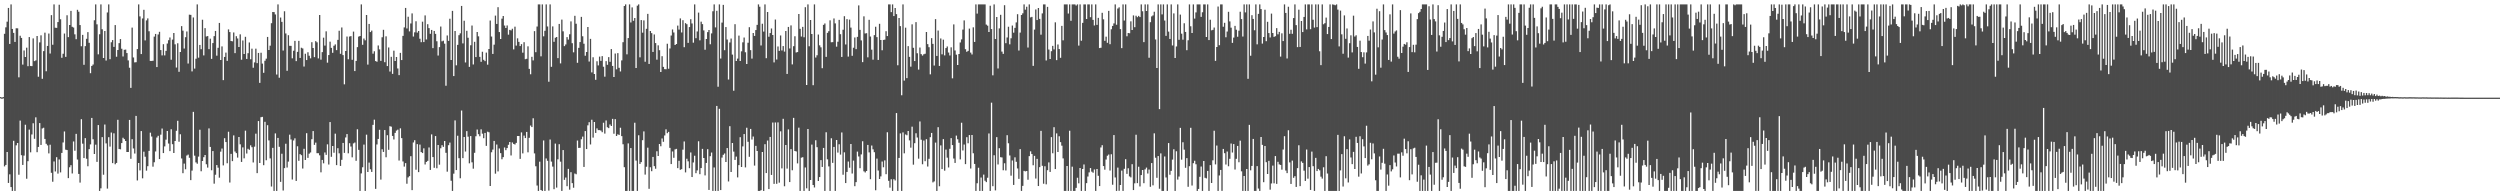 <?xml version="1.0" encoding="UTF-8"?>
<svg xmlns="http://www.w3.org/2000/svg" width="1920" height="150">
  <path d="M0 74.529h1v1.000H0zM1 74.914h1v1.000H1zM2 74.567h1v1.000H2zM3 25.953h1v101.828H3zM4 20.985h1v105.689H4zM5 16.621h1v100.136H5zM6 6.105h1v134.400H6zM7 33.723h1v100.160H7zM8 3.376h1v140.294H8zM9 22.196h1v124.429H9zM10 25.260h1v82.896H10zM11 32.227h1v114.398H11zM12 21.728h1v89.871H12zM13 21.769h1v88.035H13zM14 59.382h1v74.806H14zM15 27.462h1v65.157H15zM16 29.142h1v90.035H16zM17 49.638h1v77.010H17zM18 38.773h1v80.715H18zM19 43.768h1v52.044H19zM20 36.621h1v100.657H20zM21 50.866h1v72.944H21zM22 28.472h1v71.074H22zM23 50.636h1v66.353H23zM24 50.781h1v52.485H24zM25 29.507h1v65.182H25zM26 46.958h1v59.662H26zM27 46.363h1v43.749H27zM28 27.659h1v89.222H28zM29 58.946h1v53.900H29zM30 32.546h1v61.957H30zM31 27.136h1v84.164H31zM32 60.512h1v38.174H32zM33 39.284h1v58.824H33zM34 25.093h1v81.592H34zM35 54.708h1v55.750H35zM36 35.271h1v76.408H36zM37 25.758h1v92.046H37zM38 41.123h1v70.016H38zM39 11.610h1v121.114H39zM40 34.340h1v105.254H40zM41 3.376h1v120.622H41zM42 21.279h1v110.397H42zM43 21.413h1v99.328H43zM44 16.950h1v116.357H44zM45 3.658h1v118.793H45zM46 14.793h1v117.606H46zM47 44.406h1v73.054H47zM48 41.245h1v68.153H48zM49 25.742h1v75.228H49zM50 43.651h1v71.298H50zM51 11.700h1v103.532H51zM52 28.539h1v108.266H52zM53 19.178h1v109.274H53zM54 8.335h1v118.547H54zM55 20.570h1v112.653H55zM56 21.155h1v87.493H56zM57 26.347h1v89.417H57zM58 30.094h1v72.731H58zM59 7.539h1v114.970H59zM60 9.018h1v124.548H60zM61 19.256h1v120.994H61zM62 35.553h1v55.988H62zM63 26.761h1v83.564H63zM64 49.777h1v71.615H64zM65 35.451h1v70.646H65zM66 29.789h1v92.107H66zM67 24.681h1v102.990H67zM68 32.881h1v81.673H68zM69 56.233h1v54.683H69zM70 50.641h1v39.912H70zM71 49.558h1v57.384H71zM72 15.553h1v102.744H72zM73 3.376h1v107.749H73zM74 18.673h1v105.652H74zM75 41.735h1v54.316H75zM76 26.329h1v120.295H76zM77 3.376h1v141.263H77zM78 22.466h1v82.834H78zM79 44.553h1v89.650H79zM80 23.784h1v71.874H80zM81 46.513h1v63.594H81zM82 9.589h1v135.276H82zM83 3.376h1v102.010H83zM84 45.476h1v67.091H84zM85 32.480h1v69.294H85zM86 30.784h1v94.509H86zM87 35.995h1v66.412H87zM88 19.232h1v106.947H88zM89 43.571h1v81.563H89zM90 38.409h1v53.587H90zM91 33.109h1v81.298H91zM92 29.988h1v84.681H92zM93 37.416h1v72.478H93zM94 43.387h1v62.384H94zM95 38.248h1v68.627H95zM96 38.100h1v70.189H96zM97 40.758h1v75.975H97zM98 46.376h1v70.347H98zM99 52.045h1v40.080H99zM100 67.482h1v54.464H100zM101 21.218h1v85.691H101zM102 44.122h1v69.921H102zM103 47.900h1v70.007H103zM104 47.783h1v41.228H104zM105 37.690h1v100.927H105zM106 3.376h1v121.820H106zM107 12.580h1v118.311H107zM108 41.541h1v59.137H108zM109 14.204h1v122.758H109zM110 7.509h1v108.983H110zM111 31.051h1v89.332H111zM112 15.679h1v115.383H112zM113 14.113h1v113.522H113zM114 24.014h1v91.863H114zM115 46.813h1v55.081H115zM116 46.805h1v58.036H116zM117 46.637h1v81.371H117zM118 28.128h1v96.490H118zM119 26.075h1v90.230H119zM120 51.516h1v54.125H120zM121 26.457h1v77.832H121zM122 24.443h1v97.740H122zM123 38.455h1v64.969H123zM124 42.558h1v56.144H124zM125 33.937h1v83.632H125zM126 42.533h1v69.902H126zM127 39.050h1v68.195H127zM128 33.459h1v67.130H128zM129 30.891h1v79.355H129zM130 28.755h1v87.336H130zM131 45.890h1v53.403H131zM132 30.434h1v80.300H132zM133 25.328h1v92.154H133zM134 34.065h1v74.228H134zM135 51.839h1v48.622H135zM136 33.253h1v59.529H136zM137 55.131h1v53.698H137zM138 39.961h1v63.145H138zM139 20.077h1v101.630H139zM140 23.558h1v109.437H140zM141 37.253h1v88.389H141zM142 28.560h1v101.441H142zM143 24.151h1v95.324H143zM144 48.789h1v69.935H144zM145 11.259h1v109.932H145zM146 11.429h1v126.889H146zM147 54.850h1v76.190H147zM148 13.401h1v72.528H148zM149 52.705h1v66.830H149zM150 45.097h1v79.604H150zM151 3.376h1v122.368H151zM152 44.302h1v75.970H152zM153 34.502h1v65.137H153zM154 37.761h1v93.795H154zM155 15.162h1v108.481H155zM156 42.529h1v78.200H156zM157 21.623h1v97.421H157zM158 27.986h1v98.154H158zM159 27.717h1v101.005H159zM160 37.736h1v60.895H160zM161 29.679h1v83.174H161zM162 45.221h1v85.541H162zM163 33.056h1v82.977H163zM164 27.740h1v113.302H164zM165 23.768h1v110.426H165zM166 42.763h1v84.015H166zM167 36.697h1v92.090H167zM168 17.629h1v118.806H168zM169 46.077h1v70.420H169zM170 35.618h1v78.430H170zM171 61.537h1v65.496H171zM172 43.723h1v62.421H172zM173 40.393h1v68.700H173zM174 46.724h1v78.653H174zM175 22.575h1v78.591H175zM176 24.609h1v115.597H176zM177 31.487h1v86.667H177zM178 31.738h1v91.993H178zM179 24.943h1v79.056H179zM180 40.819h1v75.561H180zM181 27.821h1v89.777H181zM182 29.546h1v91.472H182zM183 36.081h1v69.133H183zM184 26.382h1v84.467H184zM185 45.873h1v78.472H185zM186 31.060h1v82.148H186zM187 41.491h1v80.119H187zM188 28.240h1v72.091H188zM189 45.263h1v72.652H189zM190 40.858h1v73.397H190zM191 32.591h1v82.476H191zM192 45.528h1v66.084H192zM193 37.376h1v75.675H193zM194 52.035h1v72.740H194zM195 47.941h1v64.707H195zM196 37.374h1v65.283H196zM197 48.499h1v84.478H197zM198 40.665h1v52.316H198zM199 63.631h1v61.560H199zM200 40.514h1v49.519H200zM201 48.836h1v40.912H201zM202 55.922h1v70.944H202zM203 46.631h1v46.923H203zM204 45.081h1v78.027H204zM205 28.388h1v67.774H205zM206 38.421h1v69.394H206zM207 35.078h1v86.566H207zM208 17.825h1v125.420H208zM209 9.196h1v104.386H209zM210 9.301h1v137.323H210zM211 11.120h1v91.345H211zM212 57.232h1v89.393H212zM213 3.376h1v102.566H213zM214 59.687h1v53.056H214zM215 13.485h1v126.203H215zM216 16.819h1v101.260H216zM217 38.833h1v107.488H217zM218 8.649h1v120.468H218zM219 25.686h1v84.725H219zM220 54.389h1v74.292H220zM221 27.014h1v97.120H221zM222 35.190h1v68.239H222zM223 35.205h1v71.906H223zM224 44.818h1v93.087H224zM225 38.941h1v68.939H225zM226 31.381h1v74.865H226zM227 46.961h1v91.990H227zM228 39.817h1v72.508H228zM229 31.381h1v92.127H229zM230 44.477h1v73.874H230zM231 36.659h1v82.519H231zM232 37.241h1v92.186H232zM233 51.076h1v63.227H233zM234 41.276h1v81.626H234zM235 46.112h1v56.181H235zM236 40.160h1v81.085H236zM237 42.787h1v75.212H237zM238 44.804h1v72.280H238zM239 32.406h1v74.481H239zM240 36.872h1v63.797H240zM241 43.899h1v67.360H241zM242 31.588h1v77.916H242zM243 32.488h1v85.171H243zM244 44.850h1v72.818H244zM245 11.503h1v107.797H245zM246 45.826h1v86.527H246zM247 40.023h1v82.812H247zM248 28.941h1v96.499H248zM249 35.035h1v82.072H249zM250 24.087h1v94.853H250zM251 48.128h1v62.720H251zM252 42.274h1v84.108H252zM253 31.978h1v61.755H253zM254 36.740h1v83.674H254zM255 40.556h1v71.581H255zM256 35.130h1v82.166H256zM257 34.101h1v68.562H257zM258 38.523h1v88.322H258zM259 30.600h1v83.199H259zM260 23.620h1v94.136H260zM261 41.297h1v86.122H261zM262 21.093h1v101.652H262zM263 42.361h1v67.397H263zM264 64.759h1v52.654H264zM265 39.187h1v66.371H265zM266 28.082h1v74.895H266zM267 45.538h1v72.236H267zM268 28.047h1v81.915H268zM269 27.742h1v84.812H269zM270 45.950h1v74.877H270zM271 24.276h1v85.856H271zM272 54.560h1v54.884H272zM273 46.787h1v76.709H273zM274 36.192h1v63.072H274zM275 28.089h1v87.018H275zM276 27.655h1v118.970H276zM277 3.376h1v129.820H277zM278 34.428h1v94.018H278zM279 29.596h1v81.466H279zM280 30.959h1v115.665H280zM281 11.530h1v91.918H281zM282 49.619h1v82.475H282zM283 18.389h1v106.496H283zM284 24.635h1v105.374H284zM285 23.525h1v108.507H285zM286 41.206h1v54.703H286zM287 39.362h1v52.529H287zM288 46.883h1v98.155H288zM289 47.422h1v63.521H289zM290 34.912h1v71.804H290zM291 37.954h1v61.755H291zM292 46.745h1v91.193H292zM293 28.628h1v86.001H293zM294 22.879h1v93.794H294zM295 47.772h1v52.123H295zM296 27.908h1v92.886H296zM297 50.749h1v53.110H297zM298 36.435h1v78.627H298zM299 54.961h1v41.936H299zM300 43.609h1v53.680H300zM301 56.717h1v47.679H301zM302 38.904h1v68.226H302zM303 46.851h1v55.167H303zM304 43.794h1v56.516H304zM305 52.574h1v46.992H305zM306 57.719h1v65.591H306zM307 40.615h1v57.952H307zM308 46.138h1v59.949H308zM309 27.522h1v96.479H309zM310 21.023h1v106.925H310zM311 6.076h1v119.225H311zM312 21.872h1v119.251H312zM313 12.849h1v123.386H313zM314 24.129h1v111.127H314zM315 18.005h1v101.957H315zM316 10.288h1v135.753H316zM317 28.046h1v81.390H317zM318 24.824h1v82.870H318zM319 16.333h1v114.003H319zM320 25.060h1v85.614H320zM321 23.788h1v108.428H321zM322 29.726h1v81.346H322zM323 32.390h1v84.420H323zM324 16.661h1v100.910H324zM325 32.321h1v81.612H325zM326 11.813h1v114.503H326zM327 30.323h1v94.040H327zM328 18.605h1v104.960H328zM329 21.585h1v91.682H329zM330 25.939h1v104.570H330zM331 22.999h1v80.244H331zM332 36.959h1v83.648H332zM333 23.779h1v105.114H333zM334 26.025h1v78.468H334zM335 31.698h1v97.526H335zM336 42.630h1v68.734H336zM337 36.220h1v90.229H337zM338 20.366h1v93.518H338zM339 31.725h1v79.801H339zM340 31.252h1v81.522H340zM341 33.542h1v74.754H341zM342 65.862h1v51.491H342zM343 27.221h1v104.628H343zM344 31.387h1v80.139H344zM345 14.403h1v95.107H345zM346 46.083h1v92.723H346zM347 8.357h1v138.268H347zM348 58.415h1v74.968H348zM349 23.799h1v68.654H349zM350 50.194h1v80.393H350zM351 34.446h1v69.790H351zM352 27.032h1v94.479H352zM353 25.604h1v111.310H353zM354 4.566h1v80.321H354zM355 33.309h1v88.115H355zM356 15.934h1v89.293H356zM357 47.978h1v68.382H357zM358 23.655h1v77.076H358zM359 28.970h1v76.014H359zM360 51.355h1v74.090H360zM361 34.768h1v69.722H361zM362 19.589h1v105.072H362zM363 49.522h1v80.022H363zM364 32.097h1v85.252H364zM365 43.832h1v60.836H365zM366 24.574h1v74.887H366zM367 27.917h1v75.123H367zM368 43.675h1v60.990H368zM369 47.448h1v51.863H369zM370 39.734h1v62.924H370zM371 45.947h1v60.190H371zM372 46.952h1v55.142H372zM373 40.421h1v71.588H373zM374 49.675h1v51.456H374zM375 37.625h1v63.935H375zM376 15.768h1v127.079H376zM377 28.051h1v88.888H377zM378 41.432h1v73.466H378zM379 34.328h1v73.907H379zM380 11.975h1v121.420H380zM381 18.356h1v92.657H381zM382 5.531h1v126.124H382zM383 24.612h1v89.384H383zM384 29.946h1v87.636H384zM385 14.335h1v107.961H385zM386 12.290h1v108.377H386zM387 19.601h1v93.653H387zM388 21.505h1v93.860H388zM389 19.565h1v94.130H389zM390 26.612h1v84.578H390zM391 22.934h1v86.102H391zM392 23.355h1v96.054H392zM393 22.067h1v87.369H393zM394 37.927h1v72.620H394zM395 20.472h1v90.507H395zM396 35.027h1v74.686H396zM397 29.462h1v74.972H397zM398 32.171h1v72.269H398zM399 35.373h1v86.620H399zM400 33.882h1v67.807H400zM401 40.463h1v77.338H401zM402 32.429h1v71.714H402zM403 45.476h1v60.583H403zM404 45.183h1v56.121H404zM405 35.565h1v81.445H405zM406 52.871h1v52.972H406zM407 57.020h1v39.408H407zM408 43.622h1v53.942H408zM409 46.379h1v44.466H409zM410 23.900h1v93.897H410zM411 40.075h1v87.622H411zM412 20.377h1v122.123H412zM413 3.376h1v143.249H413zM414 3.376h1v120.774H414zM415 43.248h1v102.683H415zM416 3.376h1v143.249H416zM417 27.915h1v79.954H417zM418 23.646h1v122.978H418zM419 3.376h1v118.323H419zM420 20.313h1v103.165H420zM421 62.750h1v83.607H421zM422 3.376h1v103.776H422zM423 51.324h1v72.810H423zM424 20.250h1v107.715H424zM425 32.101h1v113.214H425zM426 28.977h1v81.302H426zM427 28.433h1v115.665H427zM428 44.664h1v77.695H428zM429 18.373h1v92.390H429zM430 48.667h1v75.513H430zM431 15.053h1v131.572H431zM432 24.052h1v91.211H432zM433 35.420h1v102.716H433zM434 34.163h1v102.180H434zM435 28.499h1v114.515H435zM436 30.432h1v99.275H436zM437 26.320h1v119.339H437zM438 16.415h1v115.823H438zM439 33.176h1v107.446H439zM440 40.206h1v103.956H440zM441 12.152h1v121.145H441zM442 18.232h1v115.614H442zM443 48.253h1v59.665H443zM444 36.747h1v76.871H444zM445 32.328h1v81.171H445zM446 12.967h1v93.993H446zM447 27.861h1v77.041H447zM448 33.574h1v94.635H448zM449 42.822h1v57.835H449zM450 39.947h1v74.559H450zM451 20.756h1v75.494H451zM452 47.262h1v46.609H452zM453 29.868h1v81.089H453zM454 55.622h1v36.324H454zM455 43.979h1v61.699H455zM456 56.813h1v36.894H456zM457 61.291h1v40.817H457zM458 47.034h1v51.555H458zM459 50.229h1v49.704H459zM460 43.456h1v56.471H460zM461 46.736h1v53.552H461zM462 43.104h1v58.450H462zM463 51.255h1v42.988H463zM464 58.883h1v43.716H464zM465 46.953h1v45.545H465zM466 49.782h1v47.950H466zM467 43.860h1v54.545H467zM468 47.457h1v48.148H468zM469 37.701h1v59.068H469zM470 50.635h1v40.669H470zM471 59.129h1v43.591H471zM472 41.127h1v50.346H472zM473 53.225h1v51.214H473zM474 40.820h1v62.327H474zM475 52.054h1v51.576H475zM476 54.884h1v43.214H476zM477 46.403h1v58.155H477zM478 32.416h1v78.371H478zM479 4.621h1v123.780H479zM480 3.376h1v143.249H480zM481 41.740h1v104.884H481zM482 29.234h1v80.894H482zM483 3.376h1v143.249H483zM484 17.266h1v96.435H484zM485 5.657h1v140.967H485zM486 15.954h1v130.671H486zM487 13.819h1v80.461H487zM488 52.222h1v71.100H488zM489 4.358h1v142.267H489zM490 3.376h1v100.514H490zM491 44.031h1v81.895H491zM492 15.435h1v109.070H492zM493 25.080h1v82.591H493zM494 15.662h1v85.258H494zM495 47.387h1v86.714H495zM496 22.129h1v105.930H496zM497 10.627h1v102.779H497zM498 49.077h1v95.931H498zM499 23.788h1v104.687H499zM500 25.458h1v106.027H500zM501 39.865h1v80.653H501zM502 26.471h1v101.133H502zM503 33.056h1v96.548H503zM504 45.812h1v70.383H504zM505 34.808h1v84.993H505zM506 38.558h1v72.037H506zM507 55.299h1v57.032H507zM508 43.176h1v63.165H508zM509 51.361h1v57.538H509zM510 53.117h1v50.940H510zM511 53.175h1v46.157H511zM512 33.581h1v68.723H512zM513 52.778h1v48.484H513zM514 37.227h1v76.327H514zM515 27.304h1v98.708H515zM516 22.612h1v93.713H516zM517 24.930h1v96.279H517zM518 34.548h1v80.170H518zM519 33.789h1v80.532H519zM520 19.674h1v109.466H520zM521 22.748h1v100.771H521zM522 14.120h1v116.307H522zM523 24.929h1v104.993H523zM524 15.521h1v99.417H524zM525 36.262h1v72.389H525zM526 17.768h1v114.627H526zM527 18.605h1v103.279H527zM528 32.934h1v90.990H528zM529 20.798h1v108.391H529zM530 14.767h1v102.341H530zM531 18.038h1v117.923H531zM532 32.753h1v92.006H532zM533 3.376h1v116.209H533zM534 29.360h1v103.639H534zM535 24.172h1v106.715H535zM536 9.675h1v98.830H536zM537 30.983h1v102.806H537zM538 16.661h1v112.393H538zM539 18.510h1v95.843H539zM540 23.346h1v98.022H540zM541 38.212h1v96.501H541zM542 29.967h1v95.184H542zM543 24.681h1v89.922H543zM544 23.053h1v122.821H544zM545 33.993h1v85.956H545zM546 25.675h1v91.493H546zM547 8.659h1v137.966H547zM548 3.376h1v125.237H548zM549 21.046h1v125.578H549zM550 8.275h1v73.061H550zM551 66.614h1v80.011H551zM552 3.376h1v80.207H552zM553 44.956h1v101.003H553zM554 17.382h1v103.664H554zM555 3.753h1v115.113H555zM556 38.534h1v79.302H556zM557 20.801h1v103.607H557zM558 30.378h1v83.354H558zM559 61.056h1v78.321H559zM560 32.599h1v64.310H560zM561 29.603h1v102.491H561zM562 41.929h1v67.875H562zM563 69.668h1v46.738H563zM564 18.594h1v104.260H564zM565 46.870h1v73.389H565zM566 45.011h1v91.210H566zM567 27.353h1v99.491H567zM568 46.863h1v58.517H568zM569 39.448h1v88.812H569zM570 32.521h1v79.904H570zM571 28.818h1v74.145H571zM572 40.144h1v88.437H572zM573 49.155h1v48.950H573zM574 32.804h1v76.104H574zM575 20.870h1v99.542H575zM576 38.512h1v60.488H576zM577 44.983h1v62.190H577zM578 25.354h1v79.488H578zM579 27.602h1v99.574H579zM580 23.089h1v88.951H580zM581 19.118h1v96.859H581zM582 3.376h1v143.249H582zM583 5.171h1v141.453H583zM584 34.918h1v111.138H584zM585 18.231h1v98.523H585zM586 24.292h1v122.333H586zM587 3.376h1v107.355H587zM588 44.704h1v88.217H588zM589 9.224h1v98.698H589zM590 28.191h1v117.034H590zM591 25.415h1v79.733H591zM592 21.868h1v112.469H592zM593 26.856h1v67.228H593zM594 47.905h1v93.292H594zM595 15.013h1v79.021H595zM596 45.745h1v95.432H596zM597 35.669h1v58.333H597zM598 39.073h1v101.224H598zM599 27.254h1v73.630H599zM600 38.771h1v90.579H600zM601 35.357h1v55.891H601zM602 39.606h1v103.446H602zM603 23.825h1v87.536H603zM604 56.794h1v72.702H604zM605 20.707h1v78.687H605zM606 37.232h1v102.573H606zM607 19.511h1v95.018H607zM608 49.467h1v81.275H608zM609 35.467h1v55.068H609zM610 27.853h1v88.134H610zM611 40.278h1v76.069H611zM612 39.963h1v85.509H612zM613 10.729h1v87.316H613zM614 22.126h1v124.498H614zM615 28.083h1v93.003H615zM616 20.644h1v100.084H616zM617 28.602h1v118.022H617zM618 5.506h1v123.116H618zM619 65.275h1v79.373H619zM620 3.376h1v95.689H620zM621 35.542h1v111.083H621zM622 15.361h1v122.883H622zM623 26.134h1v84.919H623zM624 65.450h1v76.642H624zM625 3.376h1v140.606H625zM626 44.207h1v63.494H626zM627 42.428h1v70.637H627zM628 26.509h1v112.491H628zM629 34.810h1v101.159H629zM630 36.346h1v86.658H630zM631 52.377h1v75.811H631zM632 19.091h1v94.497H632zM633 17.997h1v128.627H633zM634 43.678h1v57.910H634zM635 25.259h1v97.112H635zM636 23.986h1v103.823H636zM637 15.632h1v130.992H637zM638 32.476h1v73.702H638zM639 32.342h1v92.722H639zM640 14.204h1v98.661H640zM641 17.952h1v128.672H641zM642 35.816h1v71.707H642zM643 32.070h1v85.124H643zM644 15.256h1v95.528H644zM645 26.286h1v92.449H645zM646 43.743h1v57.973H646zM647 22.812h1v111.378H647zM648 12.456h1v104.523H648zM649 34.141h1v106.434H649zM650 14.707h1v117.343H650zM651 43.479h1v80.574H651zM652 15.075h1v113.760H652zM653 21.209h1v89.401H653zM654 42.853h1v90.441H654zM655 36.647h1v86.676H655zM656 28.788h1v114.227H656zM657 37.730h1v102.133H657zM658 28.292h1v88.117H658zM659 4.153h1v116.037H659zM660 22.948h1v106.229H660zM661 31.002h1v87.569H661zM662 47.698h1v60.795H662zM663 12.533h1v119.046H663zM664 25.710h1v106.750H664zM665 25.510h1v105.832H665zM666 44.023h1v67.277H666zM667 15.187h1v101.845H667zM668 28.043h1v109.566H668zM669 38.154h1v73.593H669zM670 45.810h1v68.852H670zM671 26.985h1v89.919H671zM672 20.513h1v125.626H672zM673 28.516h1v93.287H673zM674 46.019h1v84.930H674zM675 18.293h1v119.167H675zM676 30.735h1v104.726H676zM677 38.604h1v85.443H677zM678 30.685h1v97.771H678zM679 30.463h1v92.742H679zM680 23.957h1v109.822H680zM681 27.680h1v73.902H681zM682 3.376h1v135.482H682zM683 3.376h1v140.742H683zM684 9.307h1v128.368H684zM685 3.376h1v143.249H685zM686 12.322h1v125.323H686zM687 6.144h1v132.448H687zM688 10.858h1v75.961H688zM689 50.135h1v96.489H689zM690 13.831h1v107.475H690zM691 20.055h1v82.420H691zM692 73.172h1v73.452H692zM693 3.376h1v98.309H693zM694 61.915h1v55.834H694zM695 21.255h1v81.993H695zM696 59.982h1v43.927H696zM697 35.433h1v65.173H697zM698 43.653h1v64.153H698zM699 51.220h1v62.180H699zM700 18.678h1v78.598H700zM701 36.731h1v89.728H701zM702 46.893h1v63.079H702zM703 17.023h1v85.341H703zM704 40.920h1v64.685H704zM705 53.437h1v68.445H705zM706 36.519h1v56.788H706zM707 41.584h1v65.707H707zM708 42.681h1v83.476H708zM709 41.698h1v66.257H709zM710 41.254h1v82.537H710zM711 24.598h1v82.318H711zM712 33.908h1v94.000H712zM713 36.244h1v85.734H713zM714 57.110h1v48.269H714zM715 29.270h1v72.812H715zM716 33.705h1v106.401H716zM717 50.323h1v89.017H717zM718 14.682h1v94.836H718zM719 42.960h1v103.664H719zM720 23.458h1v74.225H720zM721 50.627h1v92.412H721zM722 29.529h1v82.162H722zM723 41.722h1v88.120H723zM724 30.477h1v76.373H724zM725 42.525h1v88.530H725zM726 36.895h1v78.024H726zM727 35.689h1v85.423H727zM728 40.335h1v88.277H728zM729 42.593h1v71.674H729zM730 36.344h1v69.754H730zM731 60.163h1v51.228H731zM732 18.743h1v103.011H732zM733 38.772h1v86.352H733zM734 41.964h1v62.174H734zM735 49.931h1v57.019H735zM736 41.476h1v68.166H736zM737 32.632h1v89.783H737zM738 30.281h1v63.969H738zM739 22.720h1v92.855H739zM740 15.646h1v95.365H740zM741 37.791h1v88.267H741zM742 39.789h1v65.578H742zM743 39.048h1v70.998H743zM744 21.976h1v81.764H744zM745 40.388h1v89.053H745zM746 41.851h1v61.817H746zM747 20.976h1v96.724H747zM748 32.186h1v93.699H748zM749 3.376h1v143.249H749zM750 10.443h1v130.327H750zM751 3.376h1v125.421H751zM752 3.376h1v143.249H752zM753 3.376h1v132.987H753zM754 3.376h1v143.249H754zM755 3.376h1v130.733H755zM756 3.376h1v135.431H756zM757 18.917h1v120.936H757zM758 19.707h1v116.786H758zM759 24.569h1v77.914H759zM760 4.414h1v142.211H760zM761 22.320h1v56.524H761zM762 57.833h1v85.161H762zM763 3.376h1v115.889H763zM764 29.963h1v116.261H764zM765 13.032h1v92.271H765zM766 52.566h1v73.768H766zM767 21.826h1v91.969H767zM768 11.346h1v109.365H768zM769 39.607h1v81.335H769zM770 41.348h1v89.394H770zM771 4.005h1v121.399H771zM772 33.202h1v97.710H772zM773 28.754h1v75.081H773zM774 20.549h1v89.497H774zM775 34.042h1v85.369H775zM776 29.408h1v105.484H776zM777 19.621h1v103.622H777zM778 25.085h1v116.954H778zM779 21.395h1v99.433H779zM780 17.194h1v107.056H780zM781 10.896h1v118.483H781zM782 38.814h1v98.564H782zM783 25.020h1v89.538H783zM784 11.514h1v135.111H784zM785 10.261h1v132.486H785zM786 3.376h1v127.873H786zM787 7.419h1v124.205H787zM788 5.196h1v126.111H788zM789 36.510h1v101.549H789zM790 3.376h1v116.525H790zM791 13.380h1v102.845H791zM792 12.964h1v105.348H792zM793 50.609h1v76.313H793zM794 22.724h1v96.958H794zM795 7.255h1v129.871H795zM796 15.401h1v106.588H796zM797 6.167h1v136.706H797zM798 14.512h1v113.872H798zM799 26.602h1v73.915H799zM800 10.289h1v117.055H800zM801 3.376h1v137.752H801zM802 3.376h1v124.316H802zM803 46.455h1v95.109H803zM804 5.293h1v125.430H804zM805 38.048h1v86.699H805zM806 45.312h1v86.717H806zM807 39.297h1v66.042H807zM808 35.210h1v82.523H808zM809 37.917h1v59.763H809zM810 17.152h1v112.688H810zM811 46.159h1v56.303H811zM812 34.126h1v82.594H812zM813 37.665h1v66.995H813zM814 44.391h1v64.791H814zM815 19.861h1v92.031H815zM816 30.976h1v90.675H816zM817 3.376h1v143.249H817zM818 3.376h1v143.249H818zM819 3.376h1v124.096H819zM820 10.397h1v136.228H820zM821 3.376h1v97.029H821zM822 15.955h1v130.670H822zM823 3.376h1v124.615H823zM824 3.376h1v143.249H824zM825 3.376h1v143.249H825zM826 4.235h1v140.052H826zM827 3.376h1v133.127H827zM828 35.014h1v105.802H828zM829 3.376h1v125.641H829zM830 31.289h1v115.335H830zM831 17.585h1v112.195H831zM832 3.376h1v122.929H832zM833 3.376h1v143.249H833zM834 14.585h1v126.039H834zM835 3.376h1v132.225H835zM836 3.376h1v129.028H836zM837 13.190h1v115.890H837zM838 3.376h1v128.458H838zM839 15.265h1v117.409H839zM840 19.574h1v110.577H840zM841 3.376h1v143.249H841zM842 19.077h1v110.717H842zM843 13.737h1v121.299H843zM844 36.937h1v105.964H844zM845 36.647h1v76.629H845zM846 9.829h1v101.706H846zM847 14.834h1v112.702H847zM848 31.346h1v98.971H848zM849 28.143h1v94.364H849zM850 32.865h1v86.728H850zM851 8.366h1v110.326H851zM852 33.947h1v97.047H852zM853 22.484h1v95.988H853zM854 19.900h1v121.959H854zM855 17.984h1v85.750H855zM856 3.376h1v132.937H856zM857 18.972h1v127.653H857zM858 6.565h1v122.132H858zM859 5.624h1v140.902H859zM860 22.384h1v119.687H860zM861 36.991h1v94.030H861zM862 3.376h1v143.249H862zM863 15.765h1v113.854H863zM864 3.376h1v118.880H864zM865 27.848h1v105.681H865zM866 25.362h1v103.889H866zM867 25.558h1v109.918H867zM868 16.364h1v119.901H868zM869 23.042h1v103.081H869zM870 11.835h1v134.145H870zM871 20.873h1v119.920H871zM872 12.073h1v91.390H872zM873 13.202h1v127.468H873zM874 12.172h1v115.861H874zM875 13.100h1v130.087H875zM876 3.376h1v131.099H876zM877 8.676h1v121.872H877zM878 32.376h1v108.336H878zM879 3.376h1v126.696H879zM880 8.471h1v120.250H880zM881 3.376h1v129.922H881zM882 44.323h1v85.853H882zM883 17.054h1v126.419H883zM884 12.570h1v112.663H884zM885 11.842h1v130.503H885zM886 8.989h1v93.404H886zM887 30.301h1v90.848H887zM888 52.222h1v84.342H888zM889 3.376h1v116.497H889zM890 83.831h1v61.126H890zM891 3.376h1v114.428H891zM892 11.041h1v135.583H892zM893 3.376h1v143.249H893zM894 15.756h1v104.419H894zM895 27.532h1v108.755H895zM896 3.376h1v143.249H896zM897 24.277h1v85.578H897zM898 29.914h1v104.284H898zM899 3.376h1v127.836H899zM900 34.898h1v87.699H900zM901 10.289h1v104.348H901zM902 44.563h1v102.061H902zM903 35.674h1v80.498H903zM904 3.376h1v134.583H904zM905 30.547h1v105.047H905zM906 11.189h1v87.013H906zM907 25.872h1v96.737H907zM908 30.458h1v78.794H908zM909 17.852h1v97.067H909zM910 24.510h1v104.366H910zM911 38.530h1v82.907H911zM912 30.948h1v112.530H912zM913 3.376h1v124.244H913zM914 20.190h1v77.956H914zM915 25.341h1v117.165H915zM916 3.376h1v121.981H916zM917 14.290h1v109.179H917zM918 9.519h1v116.632H918zM919 3.376h1v143.249H919zM920 3.376h1v141.743H920zM921 3.376h1v132.429H921zM922 12.976h1v114.910H922zM923 9.440h1v137.184H923zM924 3.376h1v120.283H924zM925 3.376h1v133.173H925zM926 28.394h1v108.603H926zM927 3.376h1v127.901H927zM928 30.746h1v115.878H928zM929 15.134h1v111.683H929zM930 23.275h1v117.268H930zM931 22.941h1v100.204H931zM932 21.150h1v79.258H932zM933 46.730h1v79.515H933zM934 36.119h1v75.670H934zM935 5.013h1v141.612H935zM936 34.719h1v100.039H936zM937 3.376h1v127.117H937zM938 3.376h1v143.197H938zM939 20.519h1v93.846H939zM940 17.525h1v100.136H940zM941 28.623h1v97.757H941zM942 24.232h1v92.151H942zM943 9.050h1v118.641H943zM944 16.448h1v105.534H944zM945 21.254h1v88.996H945zM946 32.932h1v84.213H946zM947 28.879h1v81.745H947zM948 19.860h1v110.353H948zM949 22.848h1v99.127H949zM950 28.235h1v83.865H950zM951 23.533h1v101.065H951zM952 9.032h1v98.993H952zM953 14.655h1v116.924H953zM954 28.051h1v118.574H954zM955 3.376h1v131.778H955zM956 9.535h1v137.090H956zM957 3.376h1v126.393H957zM958 60.534h1v86.090H958zM959 3.376h1v92.508H959zM960 42.798h1v88.002H960zM961 11.670h1v115.768H961zM962 14.555h1v92.169H962zM963 23.220h1v123.405H963zM964 3.376h1v143.249H964zM965 34.042h1v93.557H965zM966 10.642h1v134.159H966zM967 3.376h1v143.249H967zM968 6.943h1v98.292H968zM969 33.508h1v77.775H969zM970 28.408h1v111.541H970zM971 7.478h1v104.642H971zM972 31.648h1v92.937H972zM973 16.764h1v116.868H973zM974 25.375h1v98.146H974zM975 28.750h1v116.922H975zM976 10.421h1v130.501H976zM977 25.340h1v101.865H977zM978 28.296h1v112.497H978zM979 27.816h1v92.066H979zM980 21.617h1v119.607H980zM981 26.359h1v97.898H981zM982 24.469h1v101.793H982zM983 43.469h1v83.205H983zM984 25.601h1v104.694H984zM985 31.535h1v83.295H985zM986 3.376h1v101.243H986zM987 9.922h1v121.040H987zM988 44.890h1v88.099H988zM989 5.161h1v94.869H989zM990 25.944h1v98.793H990zM991 22.857h1v118.391H991zM992 25.951h1v97.387H992zM993 13.896h1v122.663H993zM994 3.376h1v131.967H994zM995 19.302h1v124.258H995zM996 36.194h1v92.950H996zM997 7.402h1v104.153H997zM998 36.051h1v106.891H998zM999 16.120h1v107.822H999zM1000 24.649h1v100.459H1000zM1001 12.997h1v118.087H1001zM1002 3.376h1v135.578H1002zM1003 22.599h1v92.245H1003zM1004 3.376h1v133.844H1004zM1005 3.376h1v124.942H1005zM1006 22.433h1v123.442H1006zM1007 3.376h1v113.054H1007zM1008 15.135h1v112.523H1008zM1009 21.198h1v125.427H1009zM1010 3.376h1v117.866H1010zM1011 20.825h1v110.576H1011zM1012 3.376h1v126.358H1012zM1013 39.374h1v91.440H1013zM1014 50.021h1v85.676H1014zM1015 3.376h1v133.775H1015zM1016 18.631h1v109.846H1016zM1017 17.837h1v128.787H1017zM1018 13.497h1v106.487H1018zM1019 26.147h1v107.144H1019zM1020 20.675h1v125.950H1020zM1021 3.376h1v143.249H1021zM1022 29.980h1v116.645H1022zM1023 3.376h1v143.249H1023zM1024 3.627h1v142.998H1024zM1025 4.066h1v142.559H1025zM1026 3.376h1v143.249H1026zM1027 7.354h1v96.232H1027zM1028 35.645h1v110.979H1028zM1029 8.150h1v122.714H1029zM1030 26.361h1v91.999H1030zM1031 41.255h1v102.021H1031zM1032 11.834h1v92.810H1032zM1033 29.797h1v107.168H1033zM1034 21.861h1v92.660H1034zM1035 44.244h1v95.899H1035zM1036 33.167h1v73.913H1036zM1037 27.129h1v93.804H1037zM1038 40.244h1v85.810H1038zM1039 12.012h1v104.616H1039zM1040 28.071h1v101.716H1040zM1041 27.096h1v77.982H1041zM1042 36.047h1v73.745H1042zM1043 52.843h1v82.829H1043zM1044 31.214h1v73.448H1044zM1045 40.003h1v93.233H1045zM1046 43.908h1v62.976H1046zM1047 40.205h1v72.233H1047zM1048 48.868h1v72.552H1048zM1049 40.254h1v56.286H1049zM1050 27.595h1v99.601H1050zM1051 31.214h1v94.976H1051zM1052 22.680h1v86.997H1052zM1053 62.474h1v59.862H1053zM1054 16.418h1v93.771H1054zM1055 24.889h1v92.909H1055zM1056 57.360h1v81.100H1056zM1057 6.686h1v139.938H1057zM1058 36.346h1v110.278H1058zM1059 8.598h1v111.574H1059zM1060 51.982h1v78.267H1060zM1061 30.347h1v94.698H1061zM1062 3.376h1v110.906H1062zM1063 23.154h1v102.549H1063zM1064 24.931h1v121.693H1064zM1065 26.940h1v107.062H1065zM1066 46.035h1v96.559H1066zM1067 11.007h1v115.828H1067zM1068 47.313h1v84.322H1068zM1069 3.376h1v126.683H1069zM1070 25.818h1v93.578H1070zM1071 24.143h1v100.683H1071zM1072 23.371h1v104.481H1072zM1073 43.581h1v74.442H1073zM1074 45.039h1v72.997H1074zM1075 7.763h1v128.492H1075zM1076 40.685h1v76.319H1076zM1077 35.829h1v83.778H1077zM1078 33.729h1v72.788H1078zM1079 34.305h1v80.165H1079zM1080 32.436h1v85.303H1080zM1081 55.227h1v53.249H1081zM1082 36.129h1v102.245H1082zM1083 10.266h1v104.307H1083zM1084 40.056h1v93.894H1084zM1085 34.411h1v79.548H1085zM1086 40.171h1v73.289H1086zM1087 34.291h1v86.215H1087zM1088 14.669h1v124.884H1088zM1089 10.109h1v116.387H1089zM1090 9.083h1v137.541H1090zM1091 6.920h1v127.728H1091zM1092 3.376h1v143.249H1092zM1093 3.376h1v134.557H1093zM1094 3.376h1v143.249H1094zM1095 3.376h1v108.436H1095zM1096 53.687h1v92.937H1096zM1097 4.829h1v123.388H1097zM1098 14.994h1v119.120H1098zM1099 26.840h1v119.785H1099zM1100 3.376h1v113.422H1100zM1101 14.658h1v127.225H1101zM1102 16.410h1v108.614H1102zM1103 39.584h1v85.363H1103zM1104 3.978h1v87.593H1104zM1105 27.122h1v119.503H1105zM1106 35.880h1v63.389H1106zM1107 28.242h1v109.814H1107zM1108 23.740h1v112.377H1108zM1109 17.310h1v96.723H1109zM1110 32.302h1v83.610H1110zM1111 6.982h1v136.638H1111zM1112 30.803h1v108.885H1112zM1113 29.239h1v74.544H1113zM1114 3.376h1v143.249H1114zM1115 31.818h1v89.191H1115zM1116 8.405h1v124.397H1116zM1117 34.516h1v92.654H1117zM1118 3.376h1v125.741H1118zM1119 14.482h1v106.243H1119zM1120 47.156h1v93.317H1120zM1121 3.376h1v141.592H1121zM1122 17.625h1v96.499H1122zM1123 18.720h1v96.212H1123zM1124 22.483h1v105.254H1124zM1125 26.640h1v101.528H1125zM1126 21.490h1v96.539H1126zM1127 39.276h1v81.167H1127zM1128 37.147h1v65.508H1128zM1129 41.483h1v67.230H1129zM1130 29.339h1v107.205H1130zM1131 28.418h1v97.721H1131zM1132 35.410h1v79.529H1132zM1133 25.398h1v97.621H1133zM1134 39.427h1v85.938H1134zM1135 22.230h1v94.105H1135zM1136 52.259h1v68.655H1136zM1137 18.760h1v103.032H1137zM1138 26.648h1v104.539H1138zM1139 35.615h1v89.066H1139zM1140 6.608h1v137.148H1140zM1141 14.155h1v115.121H1141zM1142 36.424h1v81.218H1142zM1143 24.414h1v86.471H1143zM1144 29.630h1v100.835H1144zM1145 32.610h1v72.210H1145zM1146 53.438h1v80.967H1146zM1147 26.982h1v54.500H1147zM1148 51.225h1v70.487H1148zM1149 27.318h1v113.263H1149zM1150 11.577h1v100.225H1150zM1151 43.418h1v77.134H1151zM1152 36.867h1v63.852H1152zM1153 37.927h1v85.479H1153zM1154 28.189h1v86.176H1154zM1155 49.992h1v57.038H1155zM1156 12.954h1v124.588H1156zM1157 15.032h1v115.757H1157zM1158 3.376h1v143.249H1158zM1159 18.199h1v128.425H1159zM1160 3.376h1v88.819H1160zM1161 26.541h1v120.084H1161zM1162 3.376h1v143.249H1162zM1163 6.031h1v136.618H1163zM1164 23.965h1v122.659H1164zM1165 30.971h1v95.007H1165zM1166 9.870h1v136.755H1166zM1167 3.376h1v126.590H1167zM1168 3.376h1v89.292H1168zM1169 63.666h1v78.151H1169zM1170 3.376h1v101.803H1170zM1171 19.672h1v126.953H1171zM1172 26.708h1v92.878H1172zM1173 21.492h1v113.841H1173zM1174 5.927h1v125.096H1174zM1175 3.376h1v106.142H1175zM1176 66.460h1v77.093H1176zM1177 3.376h1v122.962H1177zM1178 13.715h1v102.018H1178zM1179 36.472h1v89.401H1179zM1180 20.266h1v99.793H1180zM1181 25.493h1v81.241H1181zM1182 33.544h1v75.755H1182zM1183 6.409h1v117.983H1183zM1184 5.186h1v112.838H1184zM1185 34.125h1v90.346H1185zM1186 32.962h1v62.909H1186zM1187 13.414h1v122.089H1187zM1188 31.655h1v94.425H1188zM1189 22.751h1v89.560H1189zM1190 3.376h1v143.249H1190zM1191 3.376h1v122.623H1191zM1192 14.491h1v132.133H1192zM1193 31.166h1v92.716H1193zM1194 3.376h1v143.249H1194zM1195 3.376h1v119.859H1195zM1196 5.253h1v141.371H1196zM1197 6.886h1v138.022H1197zM1198 13.964h1v103.464H1198zM1199 9.720h1v136.904H1199zM1200 32.559h1v72.656H1200zM1201 3.376h1v143.249H1201zM1202 32.029h1v104.427H1202zM1203 3.376h1v143.249H1203zM1204 14.952h1v123.925H1204zM1205 3.376h1v111.726H1205zM1206 26.772h1v119.853H1206zM1207 3.376h1v126.304H1207zM1208 14.505h1v132.120H1208zM1209 3.376h1v100.940H1209zM1210 3.376h1v143.249H1210zM1211 22.035h1v102.840H1211zM1212 3.750h1v94.263H1212zM1213 39.962h1v106.663H1213zM1214 16.997h1v88.083H1214zM1215 8.858h1v137.767H1215zM1216 21.725h1v97.874H1216zM1217 5.966h1v140.658H1217zM1218 19.291h1v116.776H1218zM1219 29.407h1v70.683H1219zM1220 23.620h1v123.004H1220zM1221 14.614h1v81.053H1221zM1222 17.076h1v129.548H1222zM1223 13.190h1v87.835H1223zM1224 3.376h1v140.343H1224zM1225 10.046h1v129.792H1225zM1226 5.898h1v110.546H1226zM1227 6.070h1v140.554H1227zM1228 3.376h1v115.241H1228zM1229 47.193h1v99.431H1229zM1230 3.376h1v110.993H1230zM1231 21.972h1v110.410H1231zM1232 7.211h1v139.413H1232zM1233 3.376h1v127.327H1233zM1234 31.549h1v115.076H1234zM1235 3.979h1v142.645H1235zM1236 3.376h1v114.692H1236zM1237 46.183h1v89.082H1237zM1238 8.684h1v132.187H1238zM1239 25.240h1v118.409H1239zM1240 29.503h1v78.376H1240zM1241 27.716h1v93.234H1241zM1242 29.843h1v98.645H1242zM1243 15.649h1v93.726H1243zM1244 31.432h1v103.523H1244zM1245 29.841h1v66.019H1245zM1246 20.540h1v86.594H1246zM1247 48.642h1v94.568H1247zM1248 15.182h1v105.698H1248zM1249 16.524h1v105.386H1249zM1250 48.644h1v69.495H1250zM1251 10.943h1v134.728H1251zM1252 33.619h1v87.801H1252zM1253 18.536h1v94.974H1253zM1254 46.857h1v96.233H1254zM1255 44.246h1v66.287H1255zM1256 12.897h1v112.093H1256zM1257 35.095h1v77.185H1257zM1258 15.069h1v124.907H1258zM1259 19.032h1v127.593H1259zM1260 4.016h1v136.160H1260zM1261 25.220h1v101.924H1261zM1262 35.102h1v87.810H1262zM1263 3.376h1v123.276H1263zM1264 38.585h1v89.427H1264zM1265 4.812h1v103.242H1265zM1266 45.221h1v96.867H1266zM1267 3.376h1v123.452H1267zM1268 39.246h1v97.337H1268zM1269 26.488h1v116.853H1269zM1270 21.809h1v109.805H1270zM1271 28.428h1v108.793H1271zM1272 3.376h1v118.679H1272zM1273 37.481h1v100.843H1273zM1274 3.376h1v143.249H1274zM1275 32.624h1v100.972H1275zM1276 17.080h1v120.985H1276zM1277 10.799h1v124.199H1277zM1278 31.299h1v115.325H1278zM1279 3.376h1v143.249H1279zM1280 34.973h1v111.651H1280zM1281 3.376h1v140.832H1281zM1282 27.161h1v105.600H1282zM1283 3.376h1v143.249H1283zM1284 13.419h1v117.352H1284zM1285 31.418h1v115.206H1285zM1286 3.376h1v131.828H1286zM1287 45.423h1v101.201H1287zM1288 3.376h1v125.892H1288zM1289 36.904h1v84.020H1289zM1290 3.376h1v134.192H1290zM1291 3.376h1v143.249H1291zM1292 3.376h1v143.249H1292zM1293 3.376h1v132.819H1293zM1294 3.376h1v143.249H1294zM1295 3.376h1v140.465H1295zM1296 11.214h1v120.190H1296zM1297 21.947h1v124.678H1297zM1298 3.376h1v82.980H1298zM1299 27.979h1v118.645H1299zM1300 38.863h1v75.735H1300zM1301 19.383h1v108.664H1301zM1302 9.725h1v136.899H1302zM1303 14.535h1v132.090H1303zM1304 8.958h1v135.472H1304zM1305 17.232h1v126.560H1305zM1306 3.376h1v125.813H1306zM1307 30.806h1v94.101H1307zM1308 18.679h1v126.467H1308zM1309 15.223h1v131.402H1309zM1310 28.796h1v99.740H1310zM1311 3.376h1v121.809H1311zM1312 42.025h1v96.456H1312zM1313 3.376h1v126.880H1313zM1314 21.822h1v103.885H1314zM1315 44.763h1v101.862H1315zM1316 10.589h1v106.781H1316zM1317 33.432h1v106.963H1317zM1318 18.151h1v118.761H1318zM1319 48.983h1v82.856H1319zM1320 3.376h1v130.476H1320zM1321 28.133h1v97.387H1321zM1322 38.236h1v105.797H1322zM1323 17.769h1v103.831H1323zM1324 50.957h1v80.241H1324zM1325 3.376h1v103.395H1325zM1326 3.376h1v132.394H1326zM1327 16.566h1v125.679H1327zM1328 18.816h1v105.050H1328zM1329 18.471h1v98.713H1329zM1330 27.755h1v104.655H1330zM1331 3.376h1v143.249H1331zM1332 4.022h1v142.602H1332zM1333 3.376h1v143.249H1333zM1334 3.376h1v143.249H1334zM1335 3.376h1v143.249H1335zM1336 3.376h1v143.249H1336zM1337 3.376h1v143.249H1337zM1338 18.838h1v127.786H1338zM1339 10.865h1v119.393H1339zM1340 20.680h1v114.439H1340zM1341 10.209h1v116.959H1341zM1342 42.408h1v71.391H1342zM1343 39.568h1v100.445H1343zM1344 18.893h1v86.410H1344zM1345 39.960h1v87.433H1345zM1346 48.243h1v60.662H1346zM1347 35.122h1v76.812H1347zM1348 39.001h1v107.623H1348zM1349 40.793h1v66.830H1349zM1350 35.069h1v111.556H1350zM1351 36.068h1v53.974H1351zM1352 44.687h1v85.161H1352zM1353 38.867h1v71.693H1353zM1354 28.610h1v71.635H1354zM1355 47.458h1v78.970H1355zM1356 35.342h1v70.663H1356zM1357 38.976h1v76.911H1357zM1358 25.616h1v81.997H1358zM1359 12.230h1v134.394H1359zM1360 3.376h1v128.857H1360zM1361 8.470h1v138.154H1361zM1362 3.376h1v143.249H1362zM1363 6.130h1v140.495H1363zM1364 15.091h1v122.556H1364zM1365 10.564h1v136.061H1365zM1366 3.376h1v85.790H1366zM1367 29.495h1v117.129H1367zM1368 3.604h1v129.236H1368zM1369 14.604h1v105.515H1369zM1370 36.227h1v93.338H1370zM1371 3.376h1v135.438H1371zM1372 20.131h1v114.654H1372zM1373 3.376h1v121.187H1373zM1374 3.376h1v143.249H1374zM1375 16.477h1v121.644H1375zM1376 32.194h1v111.405H1376zM1377 4.722h1v127.907H1377zM1378 3.376h1v123.680H1378zM1379 10.143h1v136.482H1379zM1380 28.096h1v114.871H1380zM1381 3.376h1v141.479H1381zM1382 15.962h1v130.662H1382zM1383 11.881h1v134.743H1383zM1384 3.376h1v128.768H1384zM1385 17.913h1v110.814H1385zM1386 4.984h1v123.137H1386zM1387 26.281h1v109.680H1387zM1388 28.463h1v105.288H1388zM1389 9.621h1v122.570H1389zM1390 5.598h1v135.164H1390zM1391 27.263h1v114.321H1391zM1392 29.183h1v93.587H1392zM1393 3.376h1v130.072H1393zM1394 30.133h1v97.982H1394zM1395 25.876h1v120.749H1395zM1396 3.376h1v143.249H1396zM1397 14.954h1v99.452H1397zM1398 43.066h1v88.786H1398zM1399 4.959h1v126.180H1399zM1400 19.457h1v103.714H1400zM1401 3.376h1v139.909H1401zM1402 12.746h1v125.055H1402zM1403 5.833h1v134.205H1403zM1404 3.376h1v121.309H1404zM1405 11.678h1v128.034H1405zM1406 3.376h1v128.553H1406zM1407 3.376h1v116.781H1407zM1408 3.376h1v143.249H1408zM1409 27.600h1v97.273H1409zM1410 3.376h1v143.249H1410zM1411 3.376h1v117.762H1411zM1412 13.769h1v130.931H1412zM1413 3.376h1v127.305H1413zM1414 23.913h1v100.301H1414zM1415 3.376h1v143.249H1415zM1416 24.610h1v86.245H1416zM1417 31.260h1v107.707H1417zM1418 3.376h1v122.180H1418zM1419 25.026h1v121.599H1419zM1420 12.609h1v120.156H1420zM1421 22.336h1v106.033H1421zM1422 3.376h1v143.249H1422zM1423 33.486h1v77.535H1423zM1424 8.157h1v138.467H1424zM1425 8.941h1v112.945H1425zM1426 29.706h1v112.380H1426zM1427 3.376h1v125.770H1427zM1428 12.669h1v131.131H1428zM1429 3.376h1v143.249H1429zM1430 3.376h1v143.249H1430zM1431 3.376h1v116.286H1431zM1432 23.843h1v122.781H1432zM1433 20.425h1v105.583H1433zM1434 3.376h1v107.732H1434zM1435 55.293h1v91.332H1435zM1436 14.903h1v94.223H1436zM1437 8.077h1v133.844H1437zM1438 22.677h1v113.015H1438zM1439 3.376h1v112.275H1439zM1440 43.295h1v86.950H1440zM1441 3.376h1v105.607H1441zM1442 49.458h1v93.486H1442zM1443 12.628h1v99.149H1443zM1444 3.376h1v132.082H1444zM1445 27.674h1v94.302H1445zM1446 3.376h1v131.832H1446zM1447 47.897h1v94.071H1447zM1448 3.376h1v98.389H1448zM1449 42.701h1v96.345H1449zM1450 19.671h1v90.327H1450zM1451 4.511h1v138.552H1451zM1452 18.788h1v86.183H1452zM1453 3.376h1v141.235H1453zM1454 14.644h1v121.324H1454zM1455 12.779h1v99.107H1455zM1456 18.545h1v128.079H1456zM1457 19.943h1v104.293H1457zM1458 20.803h1v122.176H1458zM1459 32.959h1v107.750H1459zM1460 3.376h1v142.194H1460zM1461 3.376h1v143.249H1461zM1462 12.553h1v134.072H1462zM1463 3.376h1v143.249H1463zM1464 3.376h1v124.014H1464zM1465 8.090h1v138.534H1465zM1466 3.376h1v132.682H1466zM1467 3.795h1v142.829H1467zM1468 15.800h1v128.170H1468zM1469 27.832h1v110.002H1469zM1470 10.176h1v133.755H1470zM1471 21.089h1v93.987H1471zM1472 18.780h1v100.926H1472zM1473 10.590h1v124.134H1473zM1474 24.052h1v111.530H1474zM1475 5.405h1v141.219H1475zM1476 19.076h1v101.294H1476zM1477 19.415h1v103.033H1477zM1478 12.608h1v128.226H1478zM1479 8.485h1v119.668H1479zM1480 15.400h1v120.087H1480zM1481 8.420h1v124.052H1481zM1482 22.494h1v124.131H1482zM1483 17.537h1v120.397H1483zM1484 15.189h1v118.487H1484zM1485 3.376h1v132.561H1485zM1486 19.241h1v122.294H1486zM1487 11.701h1v127.907H1487zM1488 16.479h1v112.710H1488zM1489 10.662h1v128.717H1489zM1490 10.035h1v121.041H1490zM1491 35.361h1v105.466H1491zM1492 6.913h1v122.783H1492zM1493 16.714h1v129.091H1493zM1494 6.042h1v128.777H1494zM1495 14.161h1v132.463H1495zM1496 13.762h1v112.686H1496zM1497 14.608h1v118.312H1497zM1498 5.536h1v134.630H1498zM1499 50.025h1v92.407H1499zM1500 21.796h1v101.259H1500zM1501 28.309h1v109.726H1501zM1502 22.305h1v106.851H1502zM1503 4.502h1v122.793H1503zM1504 4.961h1v132.586H1504zM1505 3.376h1v125.468H1505zM1506 4.146h1v136.014H1506zM1507 3.376h1v123.917H1507zM1508 4.017h1v132.562H1508zM1509 29.441h1v114.104H1509zM1510 3.376h1v133.812H1510zM1511 4.885h1v124.545H1511zM1512 3.376h1v143.249H1512zM1513 3.376h1v124.739H1513zM1514 18.860h1v127.764H1514zM1515 3.376h1v131.732H1515zM1516 20.116h1v117.081H1516zM1517 34.862h1v111.763H1517zM1518 12.244h1v116.758H1518zM1519 12.953h1v130.310H1519zM1520 12.845h1v133.780H1520zM1521 21.723h1v106.668H1521zM1522 24.193h1v122.201H1522zM1523 9.005h1v117.473H1523zM1524 9.857h1v94.153H1524zM1525 3.376h1v142.239H1525zM1526 20.241h1v115.876H1526zM1527 7.136h1v139.489H1527zM1528 4.474h1v131.452H1528zM1529 3.376h1v143.249H1529zM1530 33.030h1v113.594H1530zM1531 3.376h1v119.046H1531zM1532 58.940h1v77.243H1532zM1533 3.376h1v119.475H1533zM1534 46.645h1v99.980H1534zM1535 3.376h1v108.159H1535zM1536 3.376h1v136.204H1536zM1537 42.393h1v93.406H1537zM1538 21.217h1v95.563H1538zM1539 29.204h1v103.914H1539zM1540 12.654h1v133.971H1540zM1541 3.376h1v95.599H1541zM1542 51.980h1v79.063H1542zM1543 22.363h1v100.141H1543zM1544 16.498h1v110.059H1544zM1545 37.809h1v88.002H1545zM1546 40.987h1v103.775H1546zM1547 17.259h1v81.633H1547zM1548 31.985h1v110.085H1548zM1549 23.903h1v115.836H1549zM1550 21.461h1v91.732H1550zM1551 3.376h1v126.138H1551zM1552 19.760h1v106.444H1552zM1553 34.799h1v98.367H1553zM1554 24.748h1v89.010H1554zM1555 30.723h1v75.019H1555zM1556 31.740h1v104.297H1556zM1557 25.430h1v89.398H1557zM1558 13.328h1v129.983H1558zM1559 32.949h1v92.552H1559zM1560 18.072h1v112.674H1560zM1561 41.855h1v100.882H1561zM1562 5.238h1v102.076H1562zM1563 8.168h1v138.456H1563zM1564 14.165h1v132.459H1564zM1565 3.376h1v101.908H1565zM1566 41.482h1v105.142H1566zM1567 3.376h1v128.967H1567zM1568 18.322h1v128.302H1568zM1569 3.376h1v79.523H1569zM1570 3.376h1v143.249H1570zM1571 34.891h1v92.709H1571zM1572 3.376h1v111.063H1572zM1573 24.133h1v122.492H1573zM1574 9.902h1v106.378H1574zM1575 20.911h1v87.876H1575zM1576 9.388h1v137.236H1576zM1577 24.481h1v84.527H1577zM1578 28.273h1v108.402H1578zM1579 20.968h1v95.644H1579zM1580 30.982h1v114.288H1580zM1581 3.376h1v110.841H1581zM1582 31.993h1v101.593H1582zM1583 19.303h1v113.298H1583zM1584 18.486h1v113.563H1584zM1585 24.671h1v87.523H1585zM1586 23.866h1v116.455H1586zM1587 25.280h1v76.182H1587zM1588 26.561h1v120.063H1588zM1589 26.887h1v89.675H1589zM1590 19.733h1v112.923H1590zM1591 24.759h1v89.579H1591zM1592 19.171h1v124.146H1592zM1593 26.613h1v78.067H1593zM1594 22.759h1v119.490H1594zM1595 29.422h1v89.187H1595zM1596 14.999h1v131.626H1596zM1597 17.024h1v110.883H1597zM1598 14.627h1v126.974H1598zM1599 33.497h1v92.867H1599zM1600 11.189h1v125.976H1600zM1601 30.902h1v115.722H1601zM1602 9.889h1v129.573H1602zM1603 34.472h1v111.075H1603zM1604 3.376h1v129.158H1604zM1605 37.731h1v108.894H1605zM1606 4.152h1v113.971H1606zM1607 29.256h1v117.369H1607zM1608 10.002h1v96.100H1608zM1609 26.563h1v116.882H1609zM1610 8.530h1v93.711H1610zM1611 41.855h1v104.769H1611zM1612 6.077h1v98.553H1612zM1613 54.138h1v92.486H1613zM1614 3.376h1v108.557H1614zM1615 45.109h1v101.515H1615zM1616 10.843h1v89.943H1616zM1617 49.937h1v91.074H1617zM1618 3.810h1v101.006H1618zM1619 56.930h1v79.247H1619zM1620 9.207h1v97.134H1620zM1621 50.458h1v86.299H1621zM1622 3.376h1v102.329H1622zM1623 45.760h1v93.776H1623zM1624 3.376h1v107.330H1624zM1625 28.214h1v112.283H1625zM1626 3.376h1v116.126H1626zM1627 9.447h1v133.159H1627zM1628 3.376h1v122.501H1628zM1629 3.376h1v137.290H1629zM1630 4.949h1v131.258H1630zM1631 7.055h1v119.009H1631zM1632 26.599h1v89.262H1632zM1633 13.432h1v109.040H1633zM1634 29.138h1v89.512H1634zM1635 19.344h1v100.249H1635zM1636 35.063h1v86.126H1636zM1637 27.632h1v93.743H1637zM1638 31.479h1v87.548H1638zM1639 15.973h1v100.328H1639zM1640 34.340h1v92.959H1640zM1641 14.252h1v105.968H1641zM1642 31.449h1v84.705H1642zM1643 23.578h1v100.774H1643zM1644 42.534h1v73.527H1644zM1645 9.001h1v112.532H1645zM1646 38.566h1v78.809H1646zM1647 6.468h1v109.286H1647zM1648 41.342h1v78.744H1648zM1649 11.352h1v108.305H1649zM1650 43.332h1v75.634H1650zM1651 10.788h1v108.903H1651zM1652 40.288h1v83.389H1652zM1653 7.324h1v115.929H1653zM1654 39.858h1v86.155H1654zM1655 8.187h1v109.913H1655zM1656 48.346h1v87.902H1656zM1657 16.149h1v108.329H1657zM1658 52.857h1v81.197H1658zM1659 9.970h1v112.823H1659zM1660 47.769h1v79.959H1660zM1661 3.376h1v114.616H1661zM1662 47.369h1v81.395H1662zM1663 3.376h1v97.380H1663zM1664 53.606h1v77.875H1664zM1665 4.661h1v95.885H1665zM1666 55.727h1v75.472H1666zM1667 3.376h1v96.451H1667zM1668 48.138h1v80.786H1668zM1669 3.376h1v97.803H1669zM1670 45.479h1v85.250H1670zM1671 6.706h1v102.690H1671zM1672 37.995h1v92.872H1672zM1673 17.008h1v91.768H1673zM1674 33.719h1v94.870H1674zM1675 15.217h1v93.785H1675zM1676 36.212h1v97.505H1676zM1677 13.434h1v106.444H1677zM1678 40.750h1v99.519H1678zM1679 19.907h1v91.196H1679zM1680 38.083h1v89.347H1680zM1681 25.177h1v84.555H1681zM1682 38.412h1v80.905H1682zM1683 22.365h1v85.150H1683zM1684 27.439h1v94.311H1684zM1685 26.101h1v79.752H1685zM1686 30.091h1v95.885H1686zM1687 27.602h1v82.138H1687zM1688 21.702h1v102.894H1688zM1689 28.180h1v85.970H1689zM1690 18.314h1v102.106H1690zM1691 32.388h1v78.991H1691zM1692 24.543h1v95.693H1692zM1693 41.399h1v77.241H1693zM1694 28.709h1v94.359H1694zM1695 41.015h1v87.315H1695zM1696 22.020h1v94.096H1696zM1697 37.891h1v87.836H1697zM1698 25.847h1v95.374H1698zM1699 45.907h1v73.403H1699zM1700 25.442h1v93.386H1700zM1701 41.233h1v76.937H1701zM1702 25.791h1v77.711H1702zM1703 35.967h1v87.594H1703zM1704 29.430h1v74.578H1704zM1705 48.114h1v75.457H1705zM1706 32.571h1v78.057H1706zM1707 50.704h1v72.825H1707zM1708 27.104h1v82.412H1708zM1709 49.475h1v67.862H1709zM1710 22.069h1v90.652H1710zM1711 51.510h1v60.653H1711zM1712 28.057h1v82.040H1712zM1713 49.421h1v60.822H1713zM1714 38.072h1v68.149H1714zM1715 46.866h1v60.428H1715zM1716 42.135h1v61.572H1716zM1717 44.996h1v66.503H1717zM1718 41.523h1v64.011H1718zM1719 47.407h1v64.259H1719zM1720 36.147h1v64.672H1720zM1721 50.103h1v54.195H1721zM1722 34.922h1v68.023H1722zM1723 46.841h1v57.642H1723zM1724 41.904h1v63.180H1724zM1725 47.345h1v52.962H1725zM1726 43.666h1v52.889H1726zM1727 53.275h1v45.001H1727zM1728 43.207h1v50.405H1728zM1729 54.958h1v42.060H1729zM1730 43.409h1v55.106H1730zM1731 57.045h1v41.989H1731zM1732 48.345h1v46.140H1732zM1733 58.483h1v42.299H1733zM1734 48.268h1v47.034H1734zM1735 61.728h1v40.843H1735zM1736 55.753h1v37.021H1736zM1737 58.947h1v38.114H1737zM1738 56.798h1v37.900H1738zM1739 53.647h1v39.344H1739zM1740 53.587h1v45.489H1740zM1741 57.949h1v32.769H1741zM1742 54.958h1v36.354H1742zM1743 59.389h1v30.654H1743zM1744 61.671h1v28.490H1744zM1745 58.569h1v32.888H1745zM1746 59.281h1v34.220H1746zM1747 60.414h1v30.881H1747zM1748 58.016h1v37.649H1748zM1749 61.582h1v26.398H1749zM1750 56.973h1v37.929H1750zM1751 61.010h1v26.185H1751zM1752 58.088h1v34.934H1752zM1753 59.422h1v32.197H1753zM1754 63.667h1v27.169H1754zM1755 65.449h1v23.489H1755zM1756 62.691h1v23.538H1756zM1757 61.419h1v25.683H1757zM1758 57.961h1v30.190H1758zM1759 62.707h1v26.556H1759zM1760 55.693h1v38.515H1760zM1761 61.453h1v30.484H1761zM1762 58.264h1v31.269H1762zM1763 61.388h1v27.629H1763zM1764 59.136h1v32.151H1764zM1765 57.411h1v34.176H1765zM1766 64.505h1v22.601H1766zM1767 53.418h1v36.616H1767zM1768 62.260h1v27.886H1768zM1769 53.842h1v34.067H1769zM1770 61.993h1v26.539H1770zM1771 57.195h1v28.724H1771zM1772 62.580h1v24.638H1772zM1773 59.911h1v27.321H1773zM1774 61.487h1v25.298H1774zM1775 61.714h1v26.224H1775zM1776 65.521h1v20.505H1776zM1777 62.418h1v27.184H1777zM1778 64.578h1v20.608H1778zM1779 61.784h1v24.223H1779zM1780 64.552h1v20.737H1780zM1781 62.231h1v25.338H1781zM1782 66.625h1v15.842H1782zM1783 66.362h1v22.366H1783zM1784 64.633h1v16.267H1784zM1785 66.162h1v22.446H1785zM1786 65.917h1v21.937H1786zM1787 65.878h1v21.040H1787zM1788 64.593h1v22.291H1788zM1789 66.520h1v19.600H1789zM1790 66.018h1v20.099H1790zM1791 67.077h1v18.989H1791zM1792 66.282h1v20.782H1792zM1793 66.601h1v13.480H1793zM1794 65.326h1v20.923H1794zM1795 65.358h1v16.618H1795zM1796 66.629h1v18.847H1796zM1797 65.972h1v15.525H1797zM1798 69.642h1v14.903H1798zM1799 67.443h1v15.104H1799zM1800 69.803h1v14.273H1800zM1801 68.334h1v8.975H1801zM1802 70.889h1v12.124H1802zM1803 69.162h1v8.498H1803zM1804 71.144h1v10.764H1804zM1805 69.262h1v7.260H1805zM1806 72.284h1v8.772H1806zM1807 69.842h1v6.980H1807zM1808 73.107h1v8.231H1808zM1809 69.519h1v7.172H1809zM1810 73.242h1v7.390H1810zM1811 70.282h1v6.042H1811zM1812 73.556h1v6.968H1812zM1813 70.782h1v5.283H1813zM1814 73.355h1v6.136H1814zM1815 71.354h1v5.100H1815zM1816 73.226h1v5.695H1816zM1817 71.428h1v4.853H1817zM1818 73.116h1v5.828H1818zM1819 71.582h1v4.603H1819zM1820 73.173h1v4.807H1820zM1821 71.872h1v4.137H1821zM1822 73.365h1v4.755H1822zM1823 72.211h1v3.805H1823zM1824 73.798h1v3.540H1824zM1825 72.644h1v3.536H1825zM1826 73.721h1v3.541H1826zM1827 73.426h1v2.838H1827zM1828 73.933h1v2.421H1828zM1829 73.598h1v2.452H1829zM1830 73.952h1v1.995H1830zM1831 73.743h1v2.167H1831zM1832 74.283h1v1.484H1832zM1833 74.019h1v1.686H1833zM1834 74.299h1v1.373H1834zM1835 74.314h1v1.373H1835zM1836 74.517h1v1.008H1836zM1837 74.373h1v1.201H1837zM1838 74.555h1v1.000H1838zM1839 74.497h1v1.000H1839zM1840 74.551h1v1.000H1840zM1841 74.552h1v1.000H1841zM1842 74.701h1v1.000H1842zM1843 74.664h1v1.000H1843zM1844 74.698h1v1.000H1844zM1845 74.776h1v1.000H1845zM1846 74.645h1v1.000H1846zM1847 74.725h1v1.000H1847zM1848 74.727h1v1.000H1848zM1849 74.718h1v1.000H1849zM1850 74.657h1v1.000H1850zM1851 74.652h1v1.000H1851zM1852 74.701h1v1.000H1852zM1853 74.699h1v1.000H1853zM1854 74.708h1v1.000H1854zM1855 74.768h1v1.000H1855zM1856 74.749h1v1.000H1856zM1857 74.799h1v1.000H1857zM1858 74.796h1v1.000H1858zM1859 74.805h1v1.000H1859zM1860 74.726h1v1.000H1860zM1861 74.771h1v1.000H1861zM1862 74.786h1v1.000H1862zM1863 74.765h1v1.000H1863zM1864 74.812h1v1.000H1864zM1865 74.849h1v1.000H1865zM1866 74.826h1v1.000H1866zM1867 74.854h1v1.000H1867zM1868 74.855h1v1.000H1868zM1869 74.835h1v1.000H1869zM1870 74.874h1v1.000H1870zM1871 74.861h1v1.000H1871zM1872 74.877h1v1.000H1872zM1873 74.884h1v1.000H1873zM1874 74.870h1v1.000H1874zM1875 74.891h1v1.000H1875zM1876 74.911h1v1.000H1876zM1877 74.915h1v1.000H1877zM1878 74.899h1v1.000H1878zM1879 74.945h1v1.000H1879zM1880 74.910h1v1.000H1880zM1881 74.933h1v1.000H1881zM1882 74.908h1v1.000H1882zM1883 74.918h1v1.000H1883zM1884 74.920h1v1.000H1884zM1885 74.930h1v1.000H1885zM1886 74.930h1v1.000H1886zM1887 74.930h1v1.000H1887zM1888 74.945h1v1.000H1888zM1889 74.958h1v1.000H1889zM1890 74.968h1v1.000H1890zM1891 74.976h1v1.000H1891zM1892 74.985h1v1.000H1892zM1893 74.986h1v1.000H1893zM1894 74.990h1v1.000H1894zM1895 74.994h1v1.000H1895zM1896 74.997h1v1.000H1896zM1897 74.998h1v1.000H1897zM1898 74.999h1v1.000H1898zM1899 74.999h1v1.000H1899zM1900 75.000h1v1.000H1900zM1901 75.000h1v1.000H1901zM1902 75.000h1v1.000H1902zM1903 75.000h1v1.000H1903zM1904 75.000h1v1.000H1904zM1905 75.000h1v1.000H1905zM1906 75.000h1v1.000H1906zM1907 75.000h1v1.000H1907zM1908 75.000h1v1.000H1908zM1909 75.000h1v1.000H1909zM1910 75.000h1v1.000H1910zM1911 75.000h1v1.000H1911zM1912 75.000h1v1.000H1912zM1913 75.000h1v1.000H1913zM1914 75.000h1v1.000H1914zM1915 75.000h1v1.000H1915zM1916 75.000h1v1.000H1916zM1917 75.000h1v1.000H1917zM1918 75.000h1v1.000H1918zM1919 75.000h1v1.000H1919z" fill="#4a4a4a"></path>
</svg>
